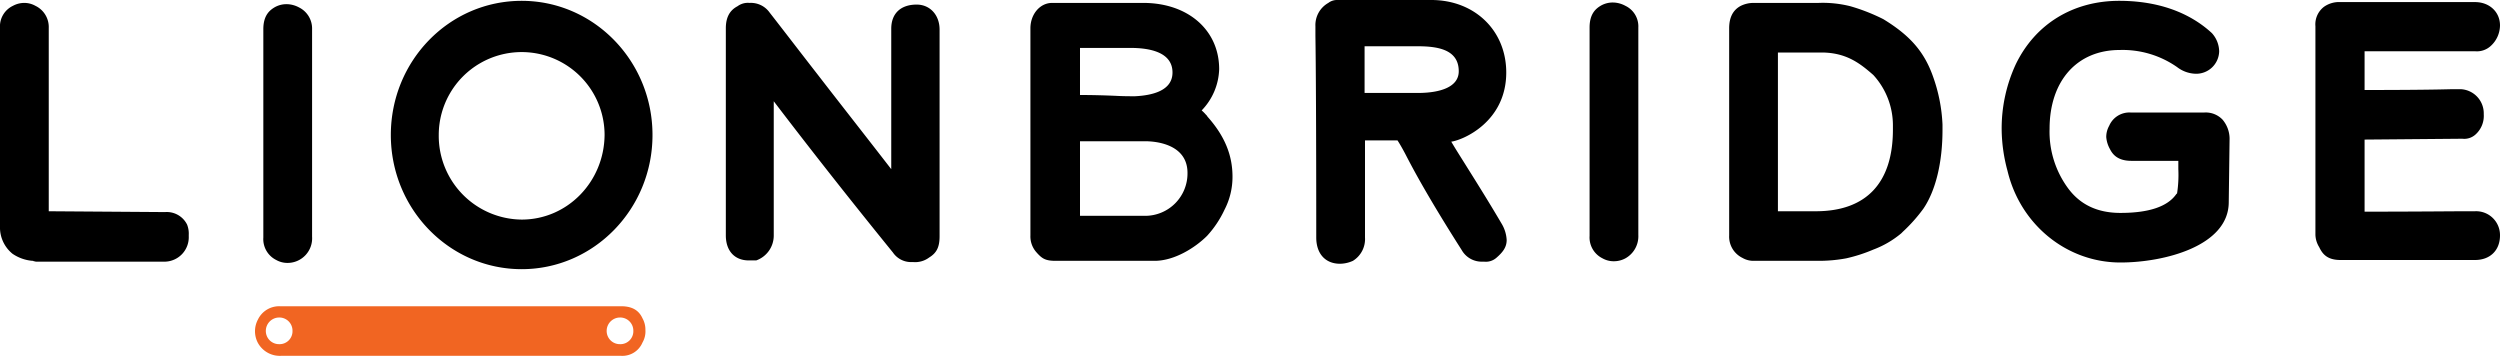<svg xmlns="http://www.w3.org/2000/svg" viewBox="0 0 600 85.4"><title>lion</title><g id="Capa_2" data-name="Capa 2"><g id="layer"><path d="M39.6,50.9l-27.9-.2V6.7A5.64,5.64,0,0,0,8.5,1.4,5.44,5.44,0,0,0,5.8.7a5.72,5.72,0,0,0-2.7.7A5.46,5.46,0,0,0,0,6.7V54.3a8.13,8.13,0,0,0,3,6.6,9.9,9.9,0,0,0,4.8,1.7.37.37,0,0,1,.3.1c.2,0,.4.1.6.1H39.6a5.86,5.86,0,0,0,5.7-6.1v-.3a5.91,5.91,0,0,0-.4-2.5,5.44,5.44,0,0,0-5.3-3M220,1.1c-3.8,0-6.1,2.1-6.1,5.8V40.6c-5.8-7.5-11.7-15-17.5-22.5-3.9-5-7.8-10.1-11.7-15.1A5.5,5.5,0,0,0,179.9.7a4.17,4.17,0,0,0-2.9.8c-1.9,1-2.8,2.7-2.8,5.3V56.5c0,3.7,2.1,6,5.5,6h1.8a6.33,6.33,0,0,0,4.2-5.9V24.3c9.3,12.2,18.7,24.1,28.6,36.3a5.27,5.27,0,0,0,4.4,2.3h.5a5.6,5.6,0,0,0,3.8-1.1c1.8-1.1,2.5-2.5,2.5-5.1V7.1c0-3.5-2.3-6-5.5-6m39.2,21.7V11.5h12.1c4.6,0,10.1,1,10.1,5.9,0,4.4-4.9,5.5-9,5.7-1.3,0-2.8,0-4.6-.1-2.3-.1-5.3-.2-8.6-.2M285,41.5a10.17,10.17,0,0,1-10.1,10.3H259.2V33.9h15.7c2.3,0,10.1.6,10.1,7.6m4.4-14a9.43,9.43,0,0,0-1-1,14.85,14.85,0,0,0,4.2-9.9c0-9.4-7.5-15.9-18.2-15.9H252.5c-2.9,0-5.2,2.7-5.2,6.1V56.5a5.72,5.72,0,0,0,1.4,4c1.4,1.6,2.2,2.1,4.7,2.1h23.7c4.8,0,9.8-3.2,12.6-6a24.71,24.71,0,0,0,4.2-6.3,17.07,17.07,0,0,0,1.9-7.9c0-5.2-1.9-9.8-6-14.4a1.76,1.76,0,0,0-.4-.5m60.7-10.4c0,4-4.9,5.1-9.1,5.2H327.5V11.1h12.6c4.6,0,10,.6,10,6m11.4.3c0-10.1-7.6-17.4-18-17.4H321a3.41,3.41,0,0,0-2.2.7,6.1,6.1,0,0,0-3.1,5.6V8.6c.1,6,.2,21.9.2,48.4,0,3.9,2.2,6.3,5.7,6.3a7.61,7.61,0,0,0,3.1-.7,6.13,6.13,0,0,0,2.9-5.6V33.7h7.8c.4.6,1,1.6,1.9,3.3,1.9,3.7,5.6,10.6,13.5,23a5.51,5.51,0,0,0,4.9,2.8h.5a3.83,3.83,0,0,0,2.9-.9c1.5-1.3,2.5-2.5,2.5-4.3a8.41,8.41,0,0,0-1.2-3.9c-2.7-4.6-5.5-9.1-8.2-13.4-1.3-2.1-2.6-4.1-3.9-6.3,2.9-.4,13.2-4.8,13.2-16.6m28.6-16a6.41,6.41,0,0,0-3-.8,5.81,5.81,0,0,0-2.8.7c-1.2.7-2.8,1.9-2.8,5.3v50a5.6,5.6,0,0,0,3.1,5.4,5.44,5.44,0,0,0,2.7.7,5.81,5.81,0,0,0,2.8-.7,6.07,6.07,0,0,0,3.1-5.6V6.6a5.47,5.47,0,0,0-3.1-5.2m64.2,28.7v1c0,12.8-6.4,19.6-18.5,19.6h-9.1V12.6h10.4c6,0,9.3,2.6,12.5,5.4a17.89,17.89,0,0,1,4.7,12.1m9.6-11.8c-2.1-5.9-5.5-9.8-11.9-13.7a45.52,45.52,0,0,0-7.9-3.1,27.08,27.08,0,0,0-7.7-.8H420.8a6.93,6.93,0,0,0-3,.7c-1.9,1-2.8,2.8-2.8,5.4V56.5a5.68,5.68,0,0,0,3.2,5.4,5.19,5.19,0,0,0,2.7.7h15.6a36,36,0,0,0,6.6-.6,37.57,37.57,0,0,0,6.5-2.1,23,23,0,0,0,6.7-3.9l.4-.4a38.21,38.21,0,0,0,4.9-5.5c3-4.4,4.6-11.2,4.6-18.9V29.9a39,39,0,0,0-2.3-11.6M529.1,27H511.3a5.27,5.27,0,0,0-5.1,3.2,5.44,5.44,0,0,0-.7,2.7,7,7,0,0,0,.9,2.9c.6,1.2,1.8,2.8,5.1,2.8h11.3v2a29.39,29.39,0,0,1-.3,5.8l-.2.2c-2.1,3-6.6,4.5-13.4,4.5-5.4,0-9.5-1.9-12.4-5.7a22.86,22.86,0,0,1-4.6-14.5c0-11.5,6.6-18.9,16.8-18.9a22.81,22.81,0,0,1,13.8,4.1,7.67,7.67,0,0,0,4.4,1.6,5.51,5.51,0,0,0,5.7-5.4A6.7,6.7,0,0,0,530.9,8l-.1-.1C527,4.4,520.1.2,508.6.2c-11,0-20.1,5.5-24.8,15.2a36.64,36.64,0,0,0-3.4,15.8,39.13,39.13,0,0,0,1.4,9.8c3.1,13,14.3,22,27.1,22,10.4,0,26-3.9,26-14.5l.2-15.3a7.14,7.14,0,0,0-1.7-4.5,5.58,5.58,0,0,0-4.3-1.7M594,50.7h-2c-3.5,0-11.7.1-24.5.1V33.5l22.9-.2h.6a4,4,0,0,0,3.1-1,6,6,0,0,0,2-4.9,5.81,5.81,0,0,0-5.6-6h-1.9c-3.3.1-10.1.2-21.1.2V12.3H594a4.89,4.89,0,0,0,3.7-1.2,6.75,6.75,0,0,0,2.3-5c0-3.2-2.5-5.6-6-5.6H561.7a6.29,6.29,0,0,0-3.9,1.1,5.3,5.3,0,0,0-2.1,4.7v50a5.92,5.92,0,0,0,.9,3l.2.4c.7,1.3,1.8,2.7,4.9,2.7H594c3.6,0,6-2.3,6-5.9a5.73,5.73,0,0,0-6-5.8M71.8,1.8a6.41,6.41,0,0,0-3-.8,5.81,5.81,0,0,0-2.8.7c-1.2.7-2.8,1.9-2.8,5.3V57a5.6,5.6,0,0,0,3.1,5.4,5.44,5.44,0,0,0,2.7.7,5.9,5.9,0,0,0,5.9-6.3V7a5.64,5.64,0,0,0-3.1-5.2m53.4,50.9a20.1,20.1,0,0,1-19.9-20.3,19.9,19.9,0,1,1,39.8,0c-.1,11.2-8.9,20.3-19.9,20.3m0-52.5C107.8.2,93.8,14.6,93.8,32.4s14.1,32.2,31.4,32.2,31.4-14.4,31.4-32.2S142.5.2,125.2.2"></path><path id="Combined-Shape" d="M154.2,82.2a5.23,5.23,0,0,1-5.1,3.2H67.4a6,6,0,0,1-5.5-3.1,5.95,5.95,0,0,1,0-5.6,5.64,5.64,0,0,1,5.3-3.2h81.9c3.3,0,4.5,1.6,5.1,2.9a5.55,5.55,0,0,1,.7,2.8A5.32,5.32,0,0,1,154.2,82.2Zm-84-2.8A3.16,3.16,0,0,0,67,76.2a3.22,3.22,0,0,0-3.2,3.2A3.16,3.16,0,0,0,67,82.6,3.1,3.1,0,0,0,70.2,79.4Zm81.8,0a3.16,3.16,0,0,0-3.2-3.2,3.22,3.22,0,0,0-3.2,3.2,3.16,3.16,0,0,0,3.2,3.2A3.1,3.1,0,0,0,152,79.4Z" fill="#f16522"></path></g></g></svg>